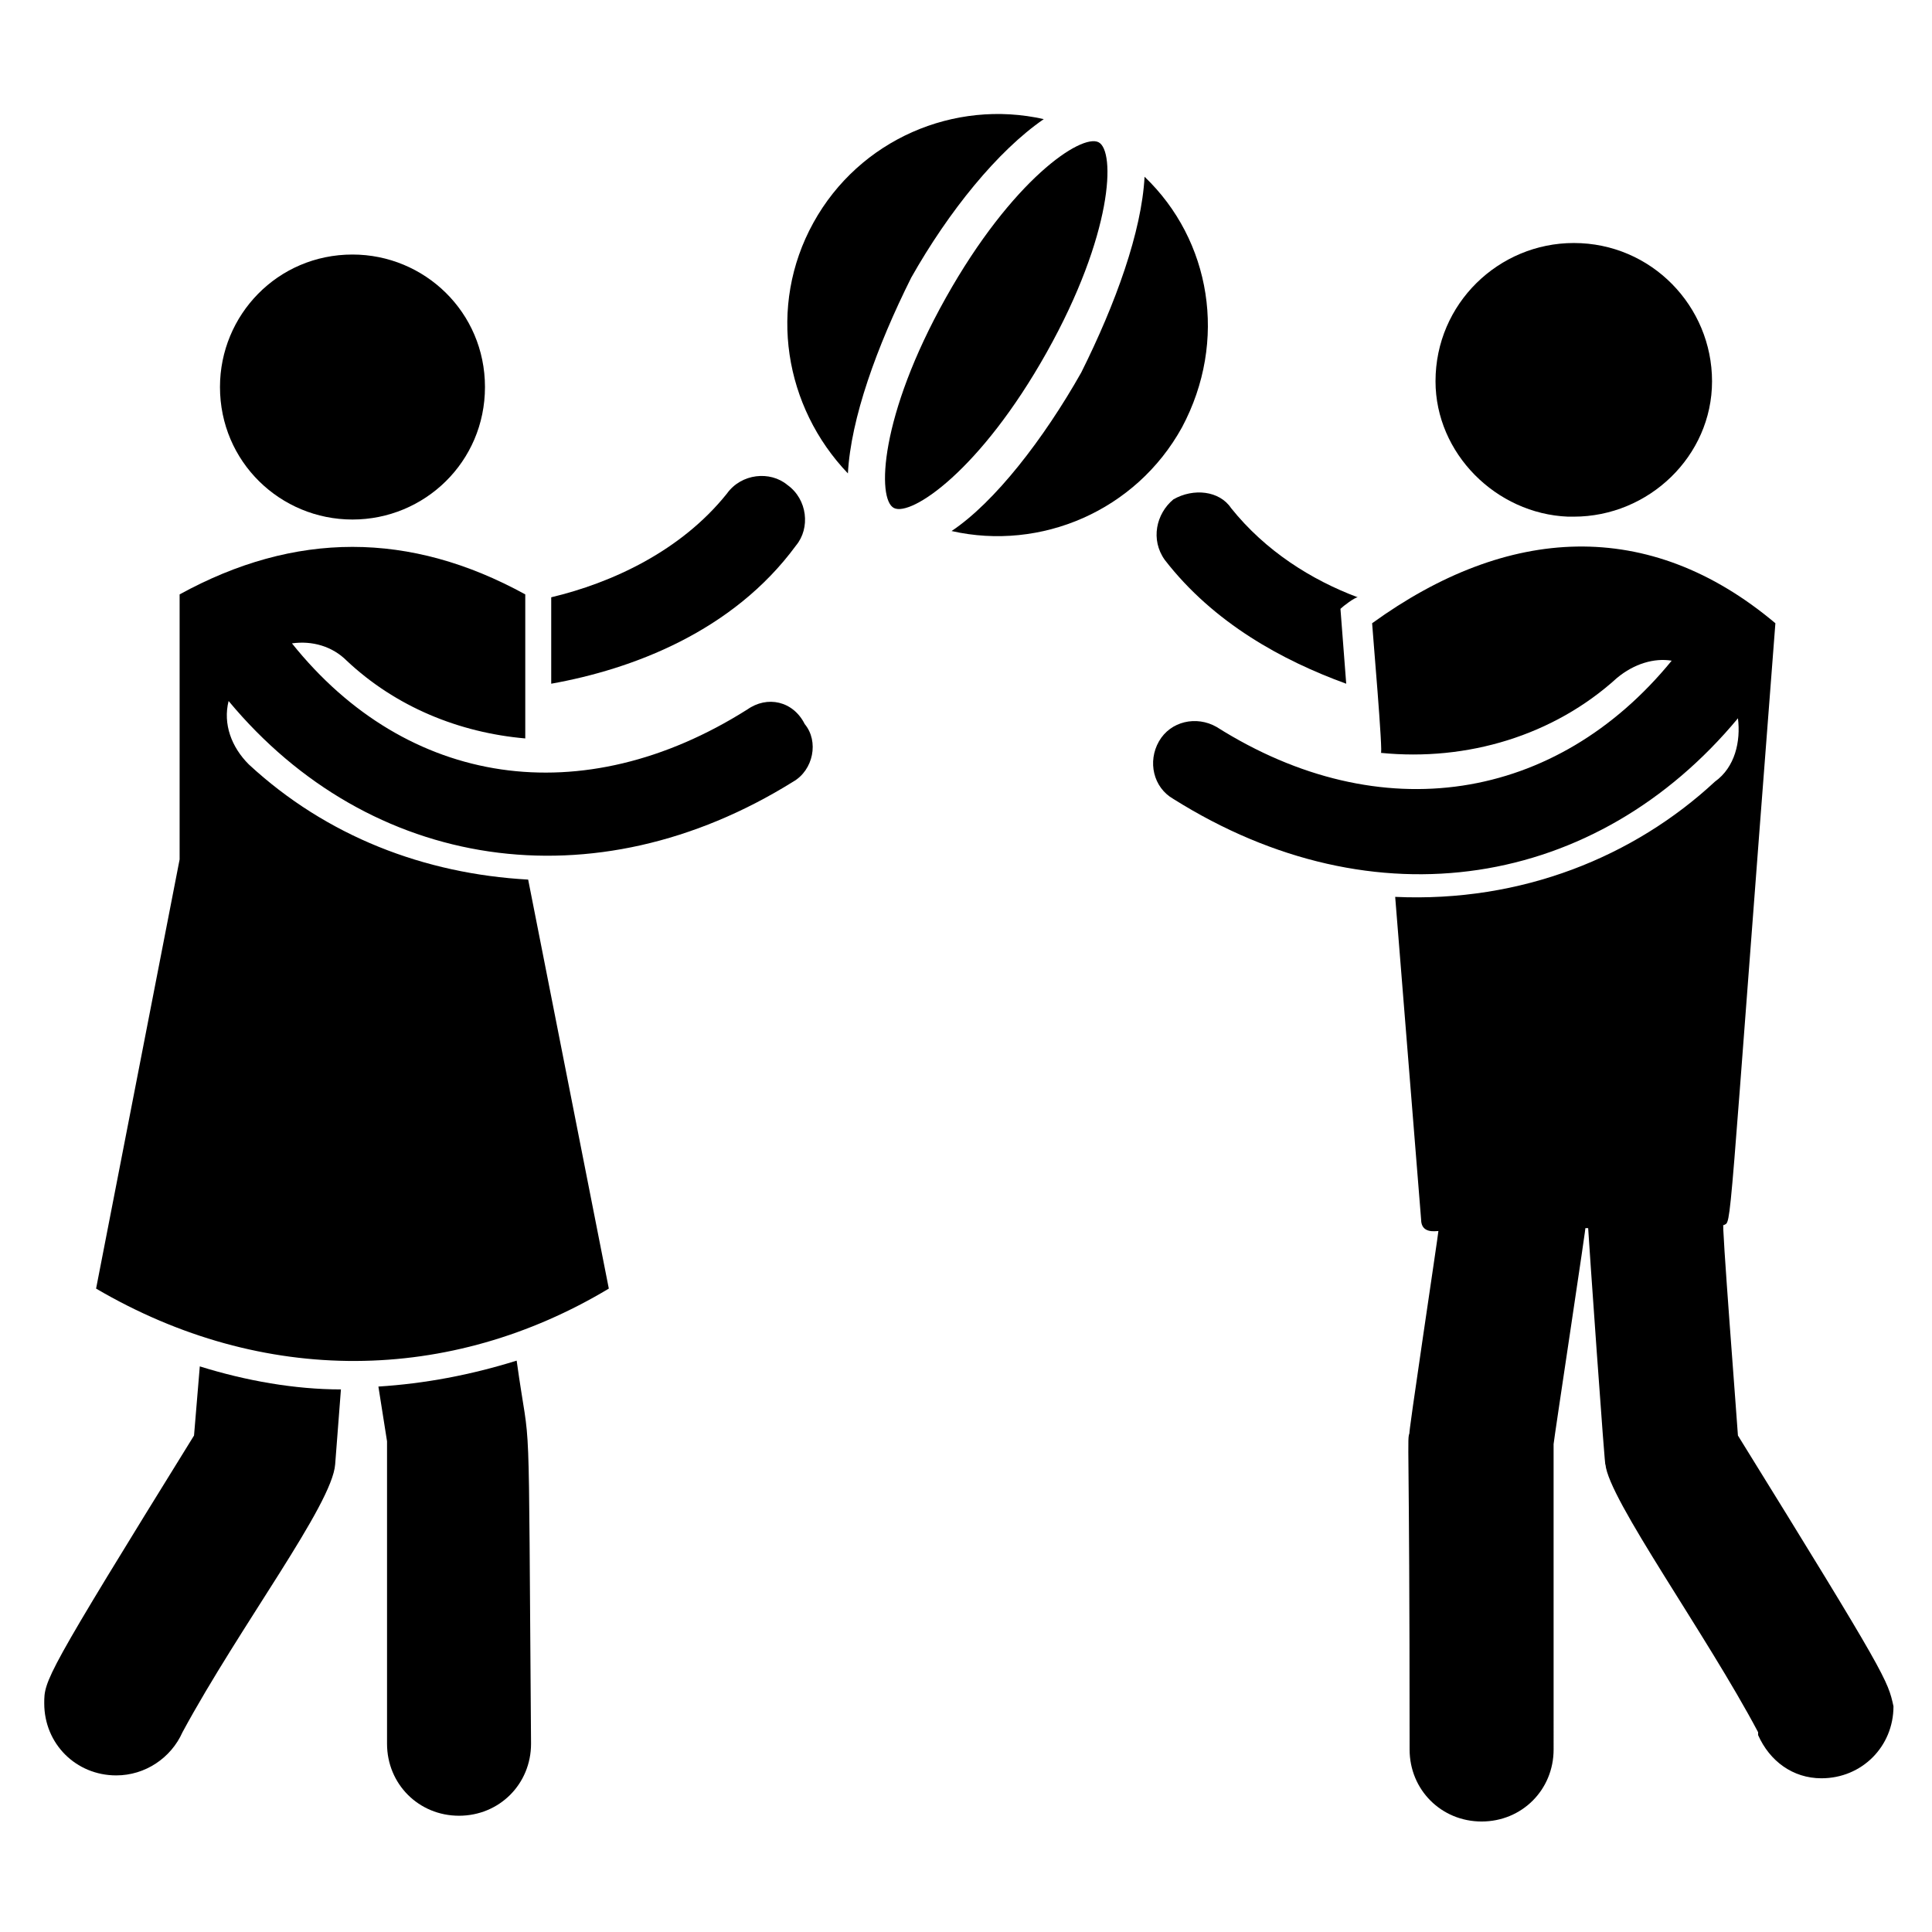 <?xml version="1.0" encoding="UTF-8"?>
<!-- Uploaded to: SVG Repo, www.svgrepo.com, Generator: SVG Repo Mixer Tools -->
<svg fill="#000000" width="800px" height="800px" version="1.1" viewBox="144 144 512 512" xmlns="http://www.w3.org/2000/svg">
 <g>
  <path d="m354.96 288.55c3.816-4.582 3.055-12.215-2.289-16.031-4.582-3.816-12.215-3.055-16.031 2.289-12.215 15.266-30.535 23.664-46.562 27.48v22.902c21.371-3.816 48.09-13.742 64.883-36.641z"/>
  <path d="m195.42 524.43c-39.695 64.121-39.695 64.883-39.695 70.988 0 10.688 8.398 19.082 19.082 19.082 7.633 0 14.504-4.582 17.559-11.449 15.266-28.242 39.695-60.305 40.457-70.992l1.527-19.848c-12.215 0-25.191-2.289-37.402-6.106z"/>
  <path d="m280.92 504.58c-12.215 3.816-24.426 6.106-36.641 6.871l2.289 14.504v80.152c0 10.688 8.398 19.082 19.082 19.082 10.688 0 19.082-8.398 19.082-19.082-0.762-97.711 0.004-74.047-3.812-101.53z"/>
  <path d="m454.96 276.34c-4.582 3.816-6.106 10.688-2.289 16.031 12.977 16.793 31.297 26.719 48.09 32.824l-1.527-19.848c0.762-0.762 3.816-3.055 4.582-3.055-12.215-4.582-24.426-12.215-33.586-23.664-3.059-4.578-9.926-5.344-15.27-2.289z"/>
  <path d="m559.54 280.92h1.527c19.848 0 36.641-16.031 36.641-35.879 0-19.848-16.031-36.641-36.641-36.641-19.848 0-36.641 16.031-36.641 36.641 0 19.082 16.027 35.113 35.113 35.879z"/>
  <path d="m237.41 281.68c19.082 0 35.113-15.266 35.113-35.113s-16.031-35.113-35.113-35.113c-19.848 0-35.113 16.031-35.113 35.113 0 19.848 16.027 35.113 35.113 35.113z"/>
  <path d="m421.37 237.41c17.559-31.297 18.32-53.434 13.742-55.723-4.582-2.289-22.902 9.922-40.457 41.223-17.559 31.297-18.32 53.434-13.742 55.723 4.582 2.289 22.902-9.926 40.457-41.223z"/>
  <path d="m447.32 190.84c-0.762 14.504-7.633 33.586-16.793 51.906-9.922 17.559-22.902 34.352-34.352 41.984 23.664 5.344 48.855-5.344 61.066-27.48 12.219-22.898 7.637-49.613-9.922-66.41z"/>
  <path d="m420.61 175.57c-23.664-5.344-48.855 5.344-61.066 27.48-12.215 22.137-7.633 48.855 9.16 66.41 0.762-14.504 7.633-33.586 16.793-51.906 9.922-17.559 22.898-33.586 35.113-41.984z"/>
  <path d="m604.57 524.43c0-0.762-4.582-59.543-3.816-55.723 2.289-1.527 0.762 8.398 13.742-159.54-33.586-28.242-70.992-25.953-106.87 0 0 0.762 3.055 35.879 2.289 34.352 22.902 2.289 45.801-4.582 62.594-19.848 4.582-3.816 9.922-5.344 14.504-4.582-30.535 37.402-77.098 45.039-120.61 17.559-5.344-3.055-12.215-1.527-15.266 3.816-3.055 5.344-1.527 12.215 3.816 15.266 53.434 33.586 112.21 23.664 149.62-21.375 0.762 6.106-0.762 12.977-6.106 16.793-21.375 19.848-51.145 32.062-84.73 30.535l6.871 85.496c0 3.816 3.816 3.055 4.582 3.055 0 0.762-8.398 56.488-7.633 53.434-0.762 2.289 0-0.762 0 83.969 0 10.688 8.398 19.082 19.082 19.082 10.688 0 19.082-8.398 19.082-19.082l-0.004-80.918c0-0.762 9.16-61.066 8.398-57.25h0.762c0 0.762 4.582 66.41 4.582 62.594 0.762 9.16 26.719 45.039 40.457 70.992v0.762c3.055 6.871 9.16 11.449 16.793 11.449 10.688 0 19.082-8.398 19.082-19.082-1.527-6.871-1.527-7.633-41.223-71.754z"/>
  <path d="m341.98 332.06c-43.512 27.48-90.074 20.609-120.61-17.559 5.344-0.762 10.688 0.762 14.504 4.582 12.977 12.215 29.77 19.082 47.328 20.609v-38.168c-30.535-16.793-61.066-16.793-91.602 0v70.227l-22.137 113.74c44.273 25.953 93.891 25.191 135.88 0l-21.375-108.39c-27.48-1.527-53.434-11.449-74.043-30.535-4.582-4.582-6.871-10.688-5.344-16.793 37.402 45.039 96.945 54.199 149.62 21.375 5.344-3.055 6.871-10.688 3.055-15.266-3.055-6.109-9.926-7.637-15.27-3.816z"/>
 </g>
</svg>